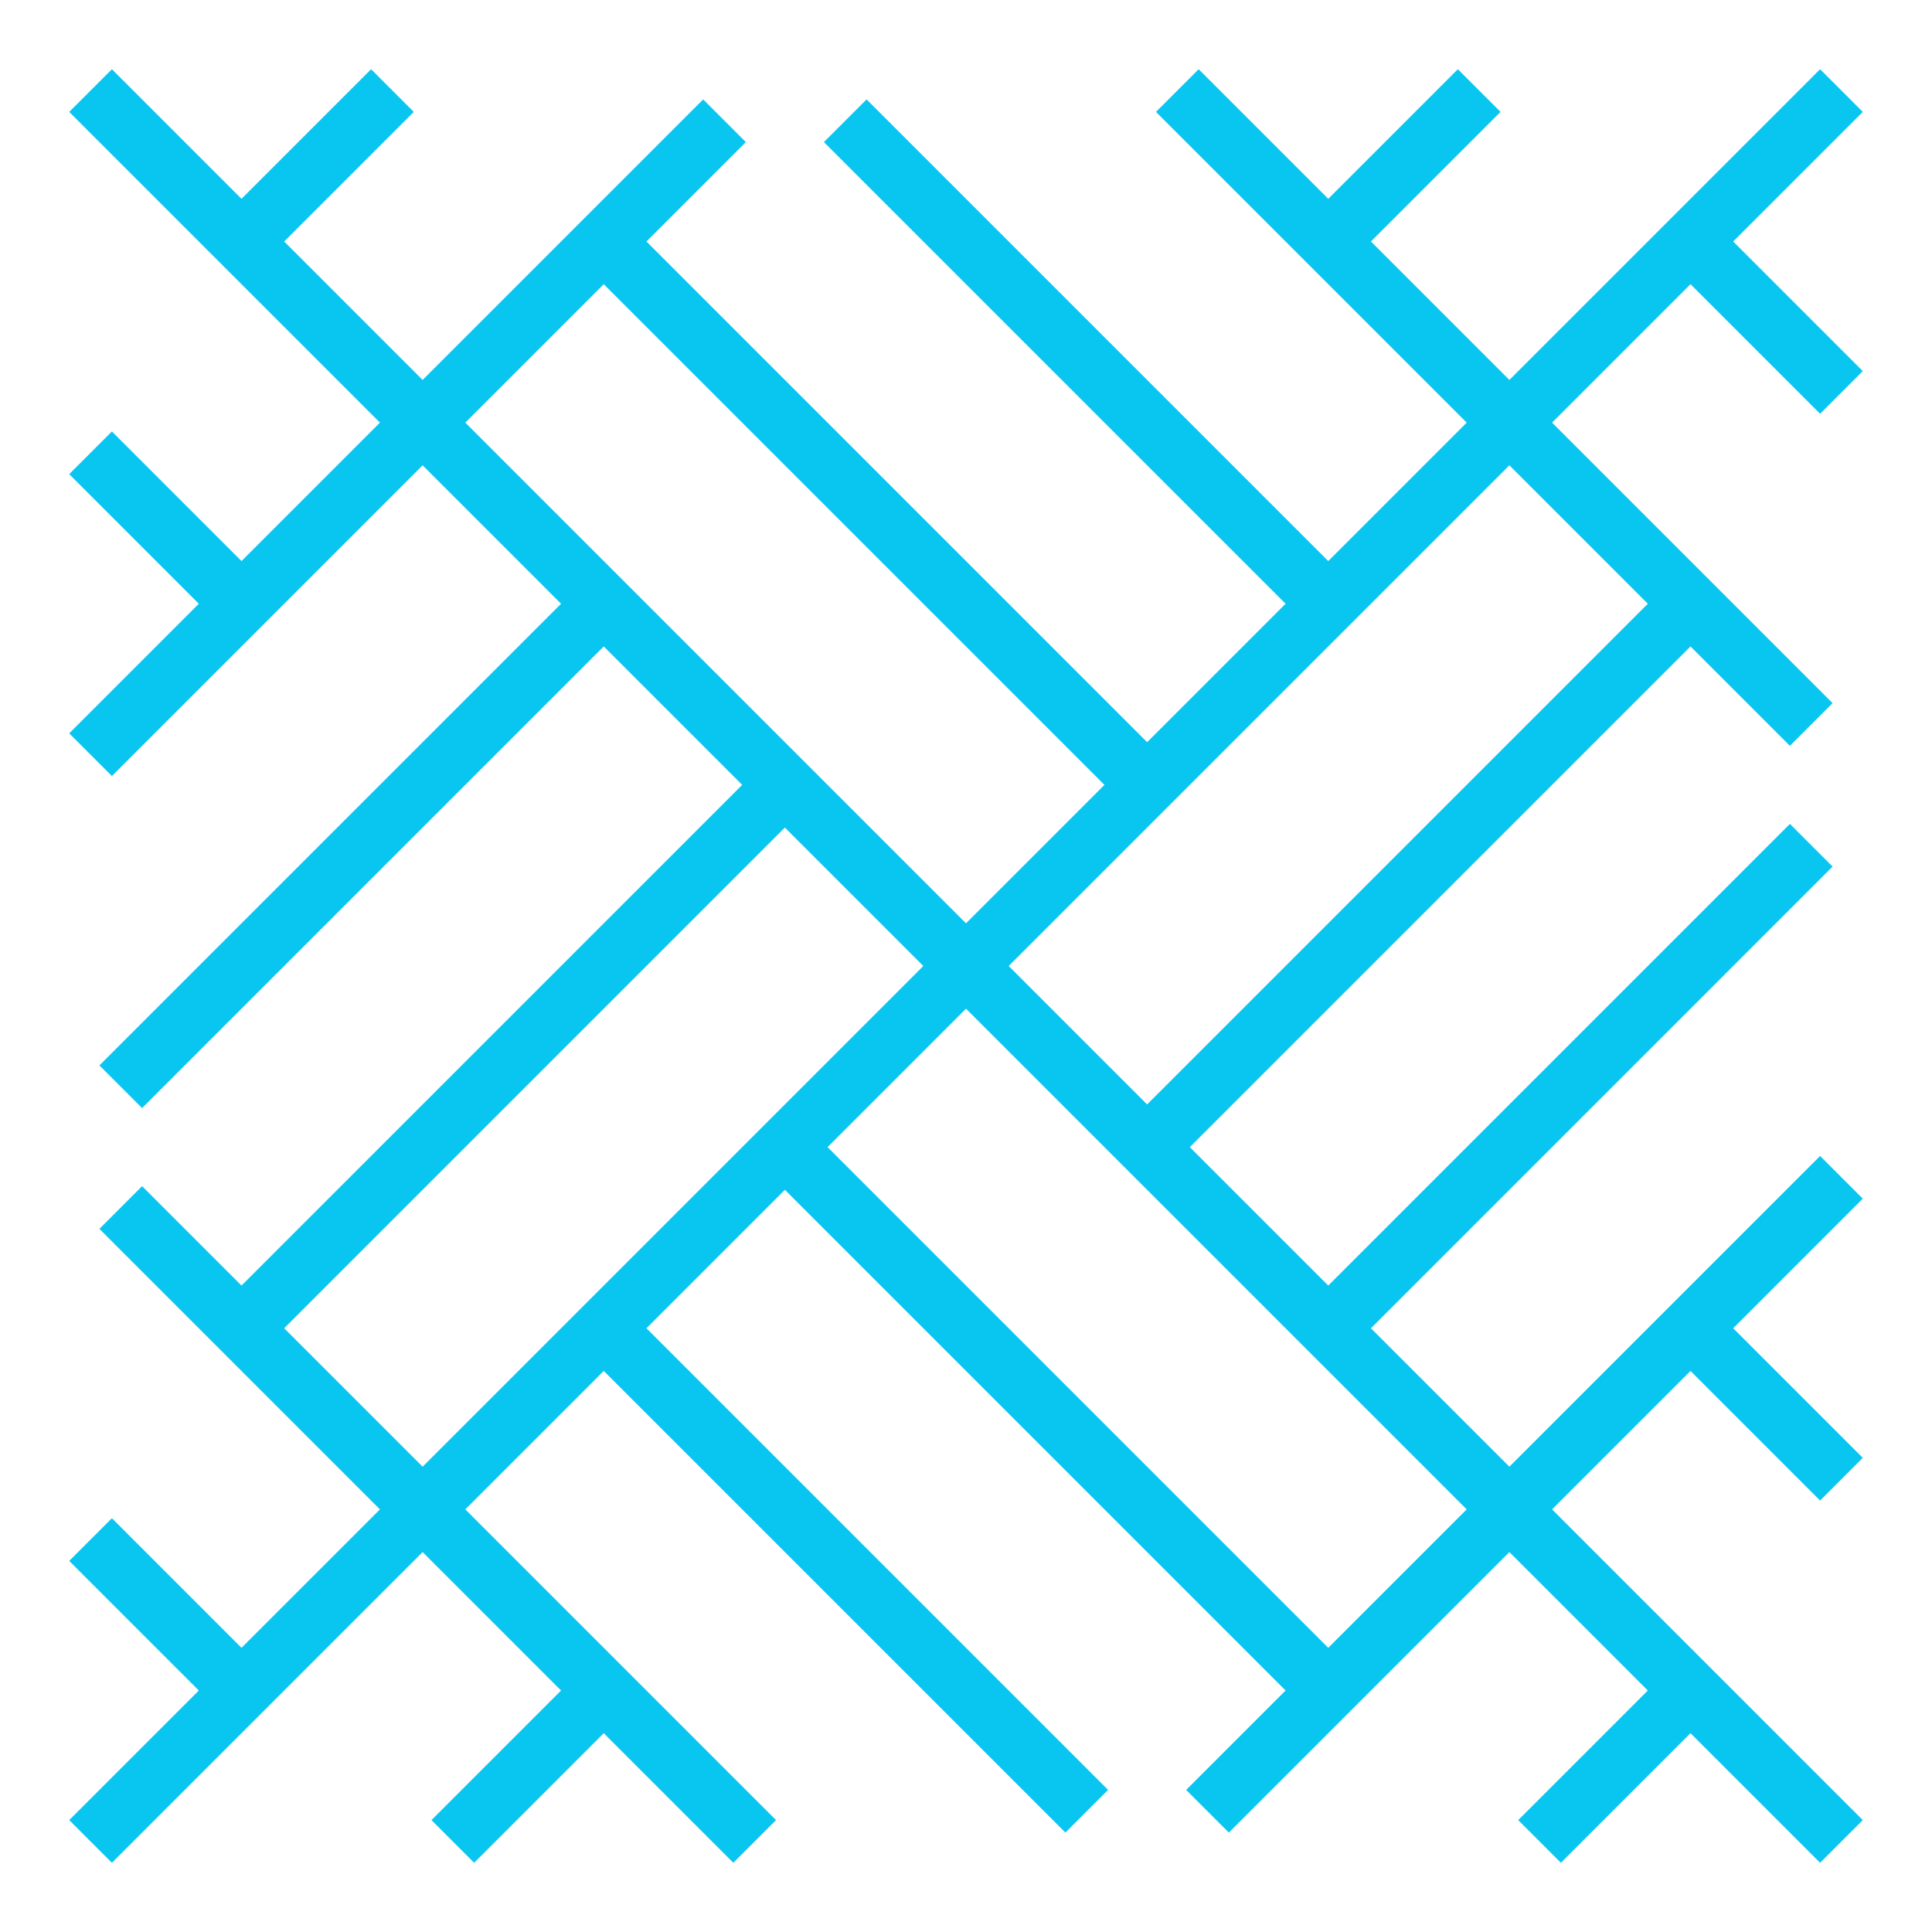 <svg width="512" height="512" viewBox="0 0 512 512" fill="none" xmlns="http://www.w3.org/2000/svg">
<path d="M482.344 109.656L493.656 98.344L459.313 64L493.657 29.656L482.344 18.344L400 100.688L363.313 64L397.657 29.656L386.344 18.344L352 52.688L317.656 18.344L306.344 29.656L388.688 112L352 148.688L229.656 26.344L218.344 37.656L340.688 160L304 196.688L171.313 64L197.657 37.656L186.344 26.344L112 100.688L75.313 64L109.657 29.656L98.344 18.344L64 52.688L29.656 18.344L18.344 29.656L100.688 112L64 148.688L29.656 114.344L18.344 125.656L52.688 160L18.344 194.344L29.656 205.656L112 123.312L148.688 160L26.344 282.344L37.656 293.656L160 171.312L196.688 208L64 340.688L37.656 314.344L26.344 325.656L100.688 400L64 436.688L29.656 402.344L18.344 413.656L52.688 448L18.344 482.344L29.656 493.656L112 411.312L148.688 448L114.344 482.344L125.656 493.656L160 459.312L194.344 493.656L205.656 482.344L123.313 400L160 363.312L282.344 485.656L293.656 474.344L171.313 352L208 315.312L340.688 448L314.344 474.344L325.656 485.656L400 411.312L436.688 448L402.344 482.344L413.656 493.656L448 459.312L482.344 493.656L493.656 482.344L411.313 400L448 363.312L482.344 397.656L493.656 386.344L459.313 352L493.657 317.656L482.344 306.344L400 388.688L363.313 352L485.656 229.656L474.344 218.344L352 340.688L315.313 304L448 171.312L474.344 197.656L485.656 186.344L411.313 112L448 75.312L482.344 109.656ZM160 75.312L292.688 208L256 244.688L123.313 112L160 75.312ZM75.313 352L208 219.312L244.688 256L112 388.688L75.313 352ZM352 436.688L219.313 304L256 267.312L388.688 400L352 436.688ZM436.688 160L304 292.688L267.313 256L400 123.312L436.688 160Z" fill="#09C6F1"/>
</svg>
